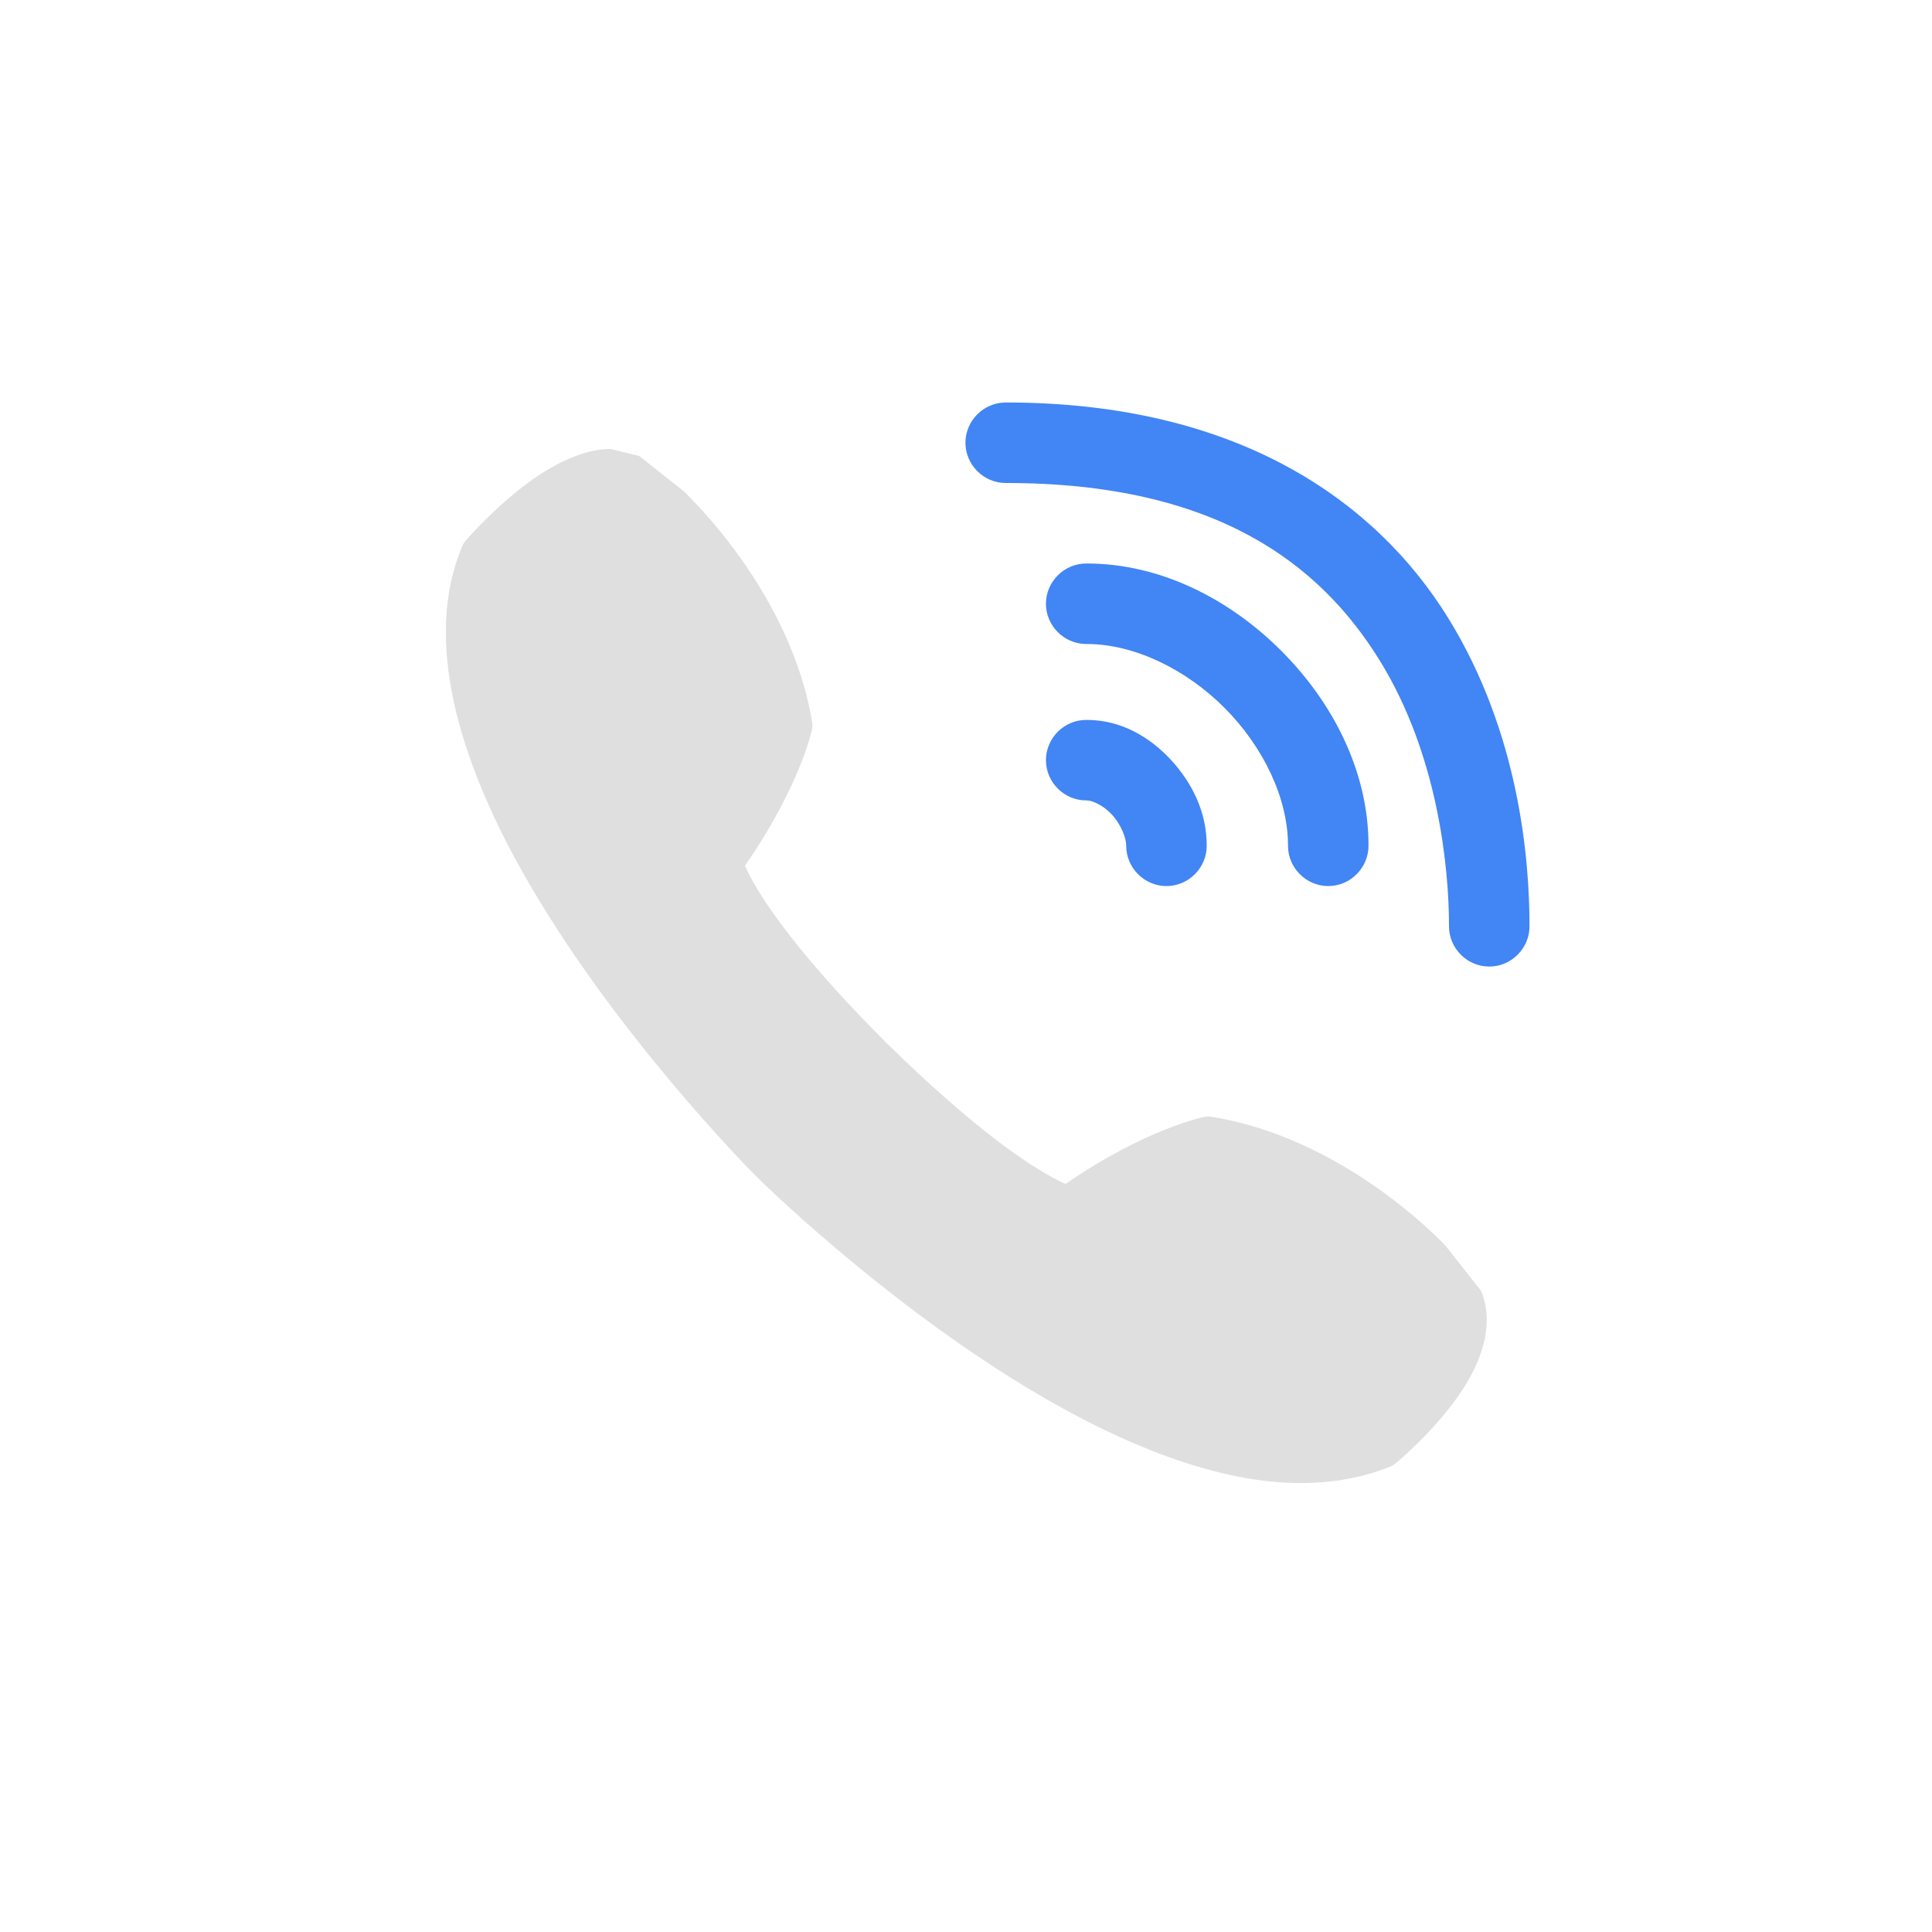<svg xmlns="http://www.w3.org/2000/svg" width="100%" height="100%" viewBox="-4 -4 24 24">
 <defs>
  <style id="current-color-scheme" type="text/css">
   .ColorScheme-Text { color:#dfdfdf; } .ColorScheme-Highlight { color:#4285f4; } .ColorScheme-NeutralText { color:#ff9800; } .ColorScheme-PositiveText { color:#4caf50; } .ColorScheme-NegativeText { color:#f44336; }
  </style>
 </defs>
 <path style="fill:currentColor" class="ColorScheme-Highlight" d="m8.5 1c-.002 0-.005 0-.007 0-.274 0-.5.226-.5.5s.226.5.5.5h.007c2.614 0 3.902 1.014 4.637 2.201s.863 2.605.863 3.299v.007c0 .274.226.5.5.5s.5-.226.5-.5c0-.002 0-.005 0-.007 0-.806-.122-2.388-1.012-3.826s-2.602-2.674-5.488-2.674zm1 2c-.002 0-.005 0-.007 0-.274 0-.5.226-.5.5s.226.5.5.5h.007c.583 0 1.225.307 1.709.791s.791 1.126.791 1.709v.007c0 .274.226.5.5.5s.5-.226.5-.5c0-.002 0-.005 0-.007 0-.917-.443-1.775-1.084-2.416s-1.499-1.084-2.416-1.084zm0 1.943c-.002 0-.005 0-.007 0-.274 0-.5.226-.5.5 0 .275.226.5.5.5h.007c.064 0 .202.056.314.178.113.123.176.292.176.379v.007c0 .274.226.5.5.5.275 0 .5-.226.5-.5 0-.002 0-.005 0-.007 0-.413-.182-.774-.439-1.055-.258-.281-.615-.502-1.051-.502z" />
 <path style="fill:currentColor" class="ColorScheme-Text" d="m3.942 1.665.555.44c.566.557 1.387 1.618 1.592 2.869.005.031.004.062-.003.093 0 0-.147.701-.832 1.688.101.232.474.916 1.753 2.196 1.307 1.283 1.998 1.656 2.231 1.756.989-.685 1.72-.832 1.72-.832.03-.006.061-.007.091-.002 1.273.204 2.341 1.026 2.899 1.591l.447.567c.167.382.034.83-.221 1.223-.33.511-.841.927-.841.927-.019.016-.041.029-.065.038-.337.136-.709.204-1.114.204-1.142 0-2.438-.581-3.589-1.303-1.687-1.057-3.065-2.401-3.178-2.514-.057-.057-1.785-1.797-2.902-3.784-.775-1.379-1.237-2.878-.741-4.041.011-.024.024-.046.041-.066 0 0 .004-.004.011-.011.059-.068.374-.42.765-.708.32-.235.691-.419 1.022-.419l.359.088z"/>
</svg>
